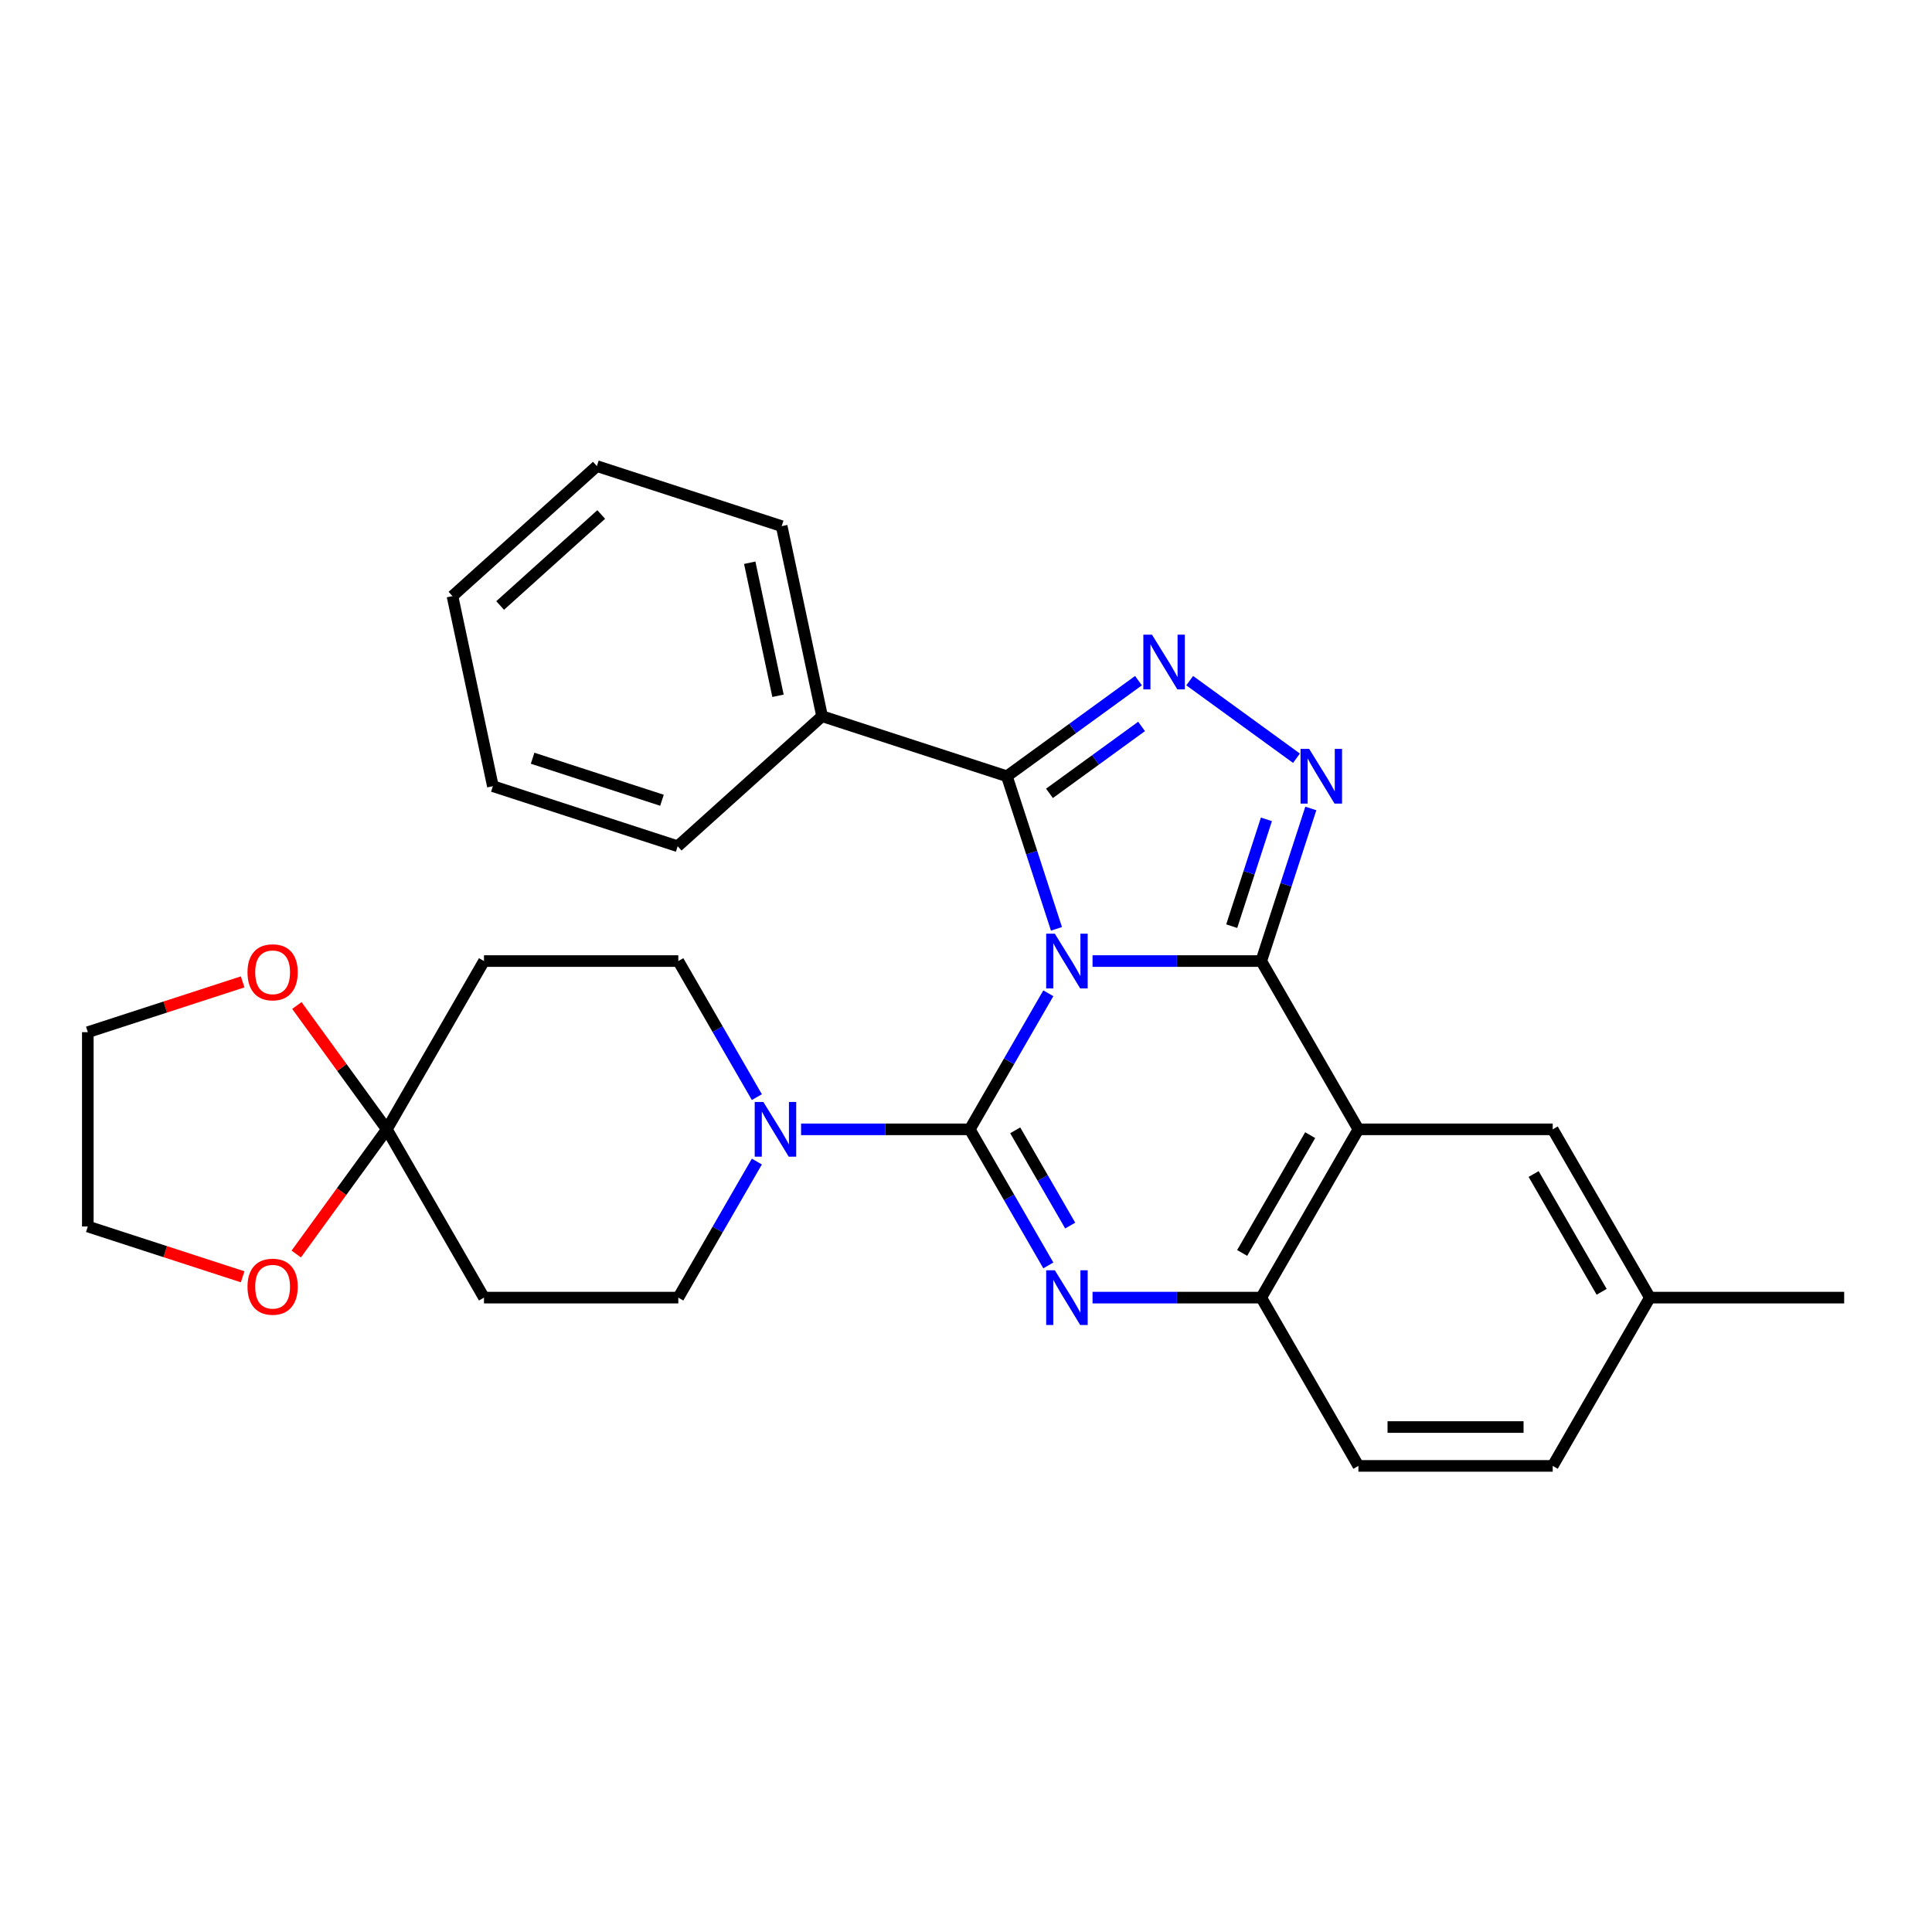 <?xml version='1.0' encoding='iso-8859-1'?>
<svg version='1.1' baseProfile='full'
              xmlns='http://www.w3.org/2000/svg'
                      xmlns:rdkit='http://www.rdkit.org/xml'
                      xmlns:xlink='http://www.w3.org/1999/xlink'
                  xml:space='preserve'
width='1000px' height='1000px' viewBox='0 0 1000 1000'>
<!-- END OF HEADER -->
<rect style='opacity:1.0;fill:#FFFFFF;stroke:none' width='1000' height='1000' x='0' y='0'> </rect>
<path class='bond-0' d='M 200.225,584.545 L 176.782,616.812' style='fill:none;fill-rule:evenodd;stroke:#000000;stroke-width:6px;stroke-linecap:butt;stroke-linejoin:miter;stroke-opacity:1' />
<path class='bond-0' d='M 176.782,616.812 L 153.339,649.078' style='fill:none;fill-rule:evenodd;stroke:#FF0000;stroke-width:6px;stroke-linecap:butt;stroke-linejoin:miter;stroke-opacity:1' />
<path class='bond-1' d='M 200.225,584.545 L 176.942,552.498' style='fill:none;fill-rule:evenodd;stroke:#000000;stroke-width:6px;stroke-linecap:butt;stroke-linejoin:miter;stroke-opacity:1' />
<path class='bond-1' d='M 176.942,552.498 L 153.659,520.452' style='fill:none;fill-rule:evenodd;stroke:#FF0000;stroke-width:6px;stroke-linecap:butt;stroke-linejoin:miter;stroke-opacity:1' />
<path class='bond-2' d='M 200.225,584.545 L 250.513,671.646' style='fill:none;fill-rule:evenodd;stroke:#000000;stroke-width:6px;stroke-linecap:butt;stroke-linejoin:miter;stroke-opacity:1' />
<path class='bond-3' d='M 200.225,584.545 L 250.513,497.443' style='fill:none;fill-rule:evenodd;stroke:#000000;stroke-width:6px;stroke-linecap:butt;stroke-linejoin:miter;stroke-opacity:1' />
<path class='bond-4' d='M 703.105,584.545 L 803.681,584.545' style='fill:none;fill-rule:evenodd;stroke:#000000;stroke-width:6px;stroke-linecap:butt;stroke-linejoin:miter;stroke-opacity:1' />
<path class='bond-5' d='M 703.105,584.545 L 652.817,671.646' style='fill:none;fill-rule:evenodd;stroke:#000000;stroke-width:6px;stroke-linecap:butt;stroke-linejoin:miter;stroke-opacity:1' />
<path class='bond-5' d='M 678.142,587.552 L 642.94,648.523' style='fill:none;fill-rule:evenodd;stroke:#000000;stroke-width:6px;stroke-linecap:butt;stroke-linejoin:miter;stroke-opacity:1' />
<path class='bond-6' d='M 703.105,584.545 L 652.817,497.443' style='fill:none;fill-rule:evenodd;stroke:#000000;stroke-width:6px;stroke-linecap:butt;stroke-linejoin:miter;stroke-opacity:1' />
<path class='bond-7' d='M 652.817,671.646 L 703.105,758.748' style='fill:none;fill-rule:evenodd;stroke:#000000;stroke-width:6px;stroke-linecap:butt;stroke-linejoin:miter;stroke-opacity:1' />
<path class='bond-8' d='M 652.817,671.646 L 609.157,671.646' style='fill:none;fill-rule:evenodd;stroke:#000000;stroke-width:6px;stroke-linecap:butt;stroke-linejoin:miter;stroke-opacity:1' />
<path class='bond-8' d='M 609.157,671.646 L 565.496,671.646' style='fill:none;fill-rule:evenodd;stroke:#0000FF;stroke-width:6px;stroke-linecap:butt;stroke-linejoin:miter;stroke-opacity:1' />
<path class='bond-9' d='M 542.614,654.972 L 522.284,619.758' style='fill:none;fill-rule:evenodd;stroke:#0000FF;stroke-width:6px;stroke-linecap:butt;stroke-linejoin:miter;stroke-opacity:1' />
<path class='bond-9' d='M 522.284,619.758 L 501.953,584.545' style='fill:none;fill-rule:evenodd;stroke:#000000;stroke-width:6px;stroke-linecap:butt;stroke-linejoin:miter;stroke-opacity:1' />
<path class='bond-9' d='M 553.935,634.35 L 539.704,609.701' style='fill:none;fill-rule:evenodd;stroke:#0000FF;stroke-width:6px;stroke-linecap:butt;stroke-linejoin:miter;stroke-opacity:1' />
<path class='bond-9' d='M 539.704,609.701 L 525.473,585.051' style='fill:none;fill-rule:evenodd;stroke:#000000;stroke-width:6px;stroke-linecap:butt;stroke-linejoin:miter;stroke-opacity:1' />
<path class='bond-10' d='M 501.953,584.545 L 522.284,549.331' style='fill:none;fill-rule:evenodd;stroke:#000000;stroke-width:6px;stroke-linecap:butt;stroke-linejoin:miter;stroke-opacity:1' />
<path class='bond-10' d='M 522.284,549.331 L 542.614,514.118' style='fill:none;fill-rule:evenodd;stroke:#0000FF;stroke-width:6px;stroke-linecap:butt;stroke-linejoin:miter;stroke-opacity:1' />
<path class='bond-11' d='M 501.953,584.545 L 458.292,584.545' style='fill:none;fill-rule:evenodd;stroke:#000000;stroke-width:6px;stroke-linecap:butt;stroke-linejoin:miter;stroke-opacity:1' />
<path class='bond-11' d='M 458.292,584.545 L 414.632,584.545' style='fill:none;fill-rule:evenodd;stroke:#0000FF;stroke-width:6px;stroke-linecap:butt;stroke-linejoin:miter;stroke-opacity:1' />
<path class='bond-12' d='M 391.75,601.219 L 371.42,636.433' style='fill:none;fill-rule:evenodd;stroke:#0000FF;stroke-width:6px;stroke-linecap:butt;stroke-linejoin:miter;stroke-opacity:1' />
<path class='bond-12' d='M 371.42,636.433 L 351.089,671.646' style='fill:none;fill-rule:evenodd;stroke:#000000;stroke-width:6px;stroke-linecap:butt;stroke-linejoin:miter;stroke-opacity:1' />
<path class='bond-13' d='M 391.75,567.87 L 371.42,532.657' style='fill:none;fill-rule:evenodd;stroke:#0000FF;stroke-width:6px;stroke-linecap:butt;stroke-linejoin:miter;stroke-opacity:1' />
<path class='bond-13' d='M 371.42,532.657 L 351.089,497.443' style='fill:none;fill-rule:evenodd;stroke:#000000;stroke-width:6px;stroke-linecap:butt;stroke-linejoin:miter;stroke-opacity:1' />
<path class='bond-14' d='M 652.817,497.443 L 609.157,497.443' style='fill:none;fill-rule:evenodd;stroke:#000000;stroke-width:6px;stroke-linecap:butt;stroke-linejoin:miter;stroke-opacity:1' />
<path class='bond-14' d='M 609.157,497.443 L 565.496,497.443' style='fill:none;fill-rule:evenodd;stroke:#0000FF;stroke-width:6px;stroke-linecap:butt;stroke-linejoin:miter;stroke-opacity:1' />
<path class='bond-15' d='M 652.817,497.443 L 665.648,457.954' style='fill:none;fill-rule:evenodd;stroke:#000000;stroke-width:6px;stroke-linecap:butt;stroke-linejoin:miter;stroke-opacity:1' />
<path class='bond-15' d='M 665.648,457.954 L 678.479,418.464' style='fill:none;fill-rule:evenodd;stroke:#0000FF;stroke-width:6px;stroke-linecap:butt;stroke-linejoin:miter;stroke-opacity:1' />
<path class='bond-15' d='M 637.536,479.381 L 646.518,451.738' style='fill:none;fill-rule:evenodd;stroke:#000000;stroke-width:6px;stroke-linecap:butt;stroke-linejoin:miter;stroke-opacity:1' />
<path class='bond-15' d='M 646.518,451.738 L 655.499,424.095' style='fill:none;fill-rule:evenodd;stroke:#0000FF;stroke-width:6px;stroke-linecap:butt;stroke-linejoin:miter;stroke-opacity:1' />
<path class='bond-16' d='M 546.823,480.769 L 533.993,441.28' style='fill:none;fill-rule:evenodd;stroke:#0000FF;stroke-width:6px;stroke-linecap:butt;stroke-linejoin:miter;stroke-opacity:1' />
<path class='bond-16' d='M 533.993,441.28 L 521.162,401.79' style='fill:none;fill-rule:evenodd;stroke:#000000;stroke-width:6px;stroke-linecap:butt;stroke-linejoin:miter;stroke-opacity:1' />
<path class='bond-17' d='M 521.162,401.79 L 555.218,377.046' style='fill:none;fill-rule:evenodd;stroke:#000000;stroke-width:6px;stroke-linecap:butt;stroke-linejoin:miter;stroke-opacity:1' />
<path class='bond-17' d='M 555.218,377.046 L 589.275,352.303' style='fill:none;fill-rule:evenodd;stroke:#0000FF;stroke-width:6px;stroke-linecap:butt;stroke-linejoin:miter;stroke-opacity:1' />
<path class='bond-17' d='M 543.202,410.64 L 567.042,393.32' style='fill:none;fill-rule:evenodd;stroke:#000000;stroke-width:6px;stroke-linecap:butt;stroke-linejoin:miter;stroke-opacity:1' />
<path class='bond-17' d='M 567.042,393.32 L 590.881,375.999' style='fill:none;fill-rule:evenodd;stroke:#0000FF;stroke-width:6px;stroke-linecap:butt;stroke-linejoin:miter;stroke-opacity:1' />
<path class='bond-18' d='M 521.162,401.79 L 425.508,370.71' style='fill:none;fill-rule:evenodd;stroke:#000000;stroke-width:6px;stroke-linecap:butt;stroke-linejoin:miter;stroke-opacity:1' />
<path class='bond-19' d='M 615.784,352.303 L 671.052,392.458' style='fill:none;fill-rule:evenodd;stroke:#0000FF;stroke-width:6px;stroke-linecap:butt;stroke-linejoin:miter;stroke-opacity:1' />
<path class='bond-20' d='M 125.594,660.872 L 85.524,647.852' style='fill:none;fill-rule:evenodd;stroke:#FF0000;stroke-width:6px;stroke-linecap:butt;stroke-linejoin:miter;stroke-opacity:1' />
<path class='bond-20' d='M 85.524,647.852 L 45.455,634.833' style='fill:none;fill-rule:evenodd;stroke:#000000;stroke-width:6px;stroke-linecap:butt;stroke-linejoin:miter;stroke-opacity:1' />
<path class='bond-21' d='M 125.594,508.218 L 85.524,521.237' style='fill:none;fill-rule:evenodd;stroke:#FF0000;stroke-width:6px;stroke-linecap:butt;stroke-linejoin:miter;stroke-opacity:1' />
<path class='bond-21' d='M 85.524,521.237 L 45.455,534.257' style='fill:none;fill-rule:evenodd;stroke:#000000;stroke-width:6px;stroke-linecap:butt;stroke-linejoin:miter;stroke-opacity:1' />
<path class='bond-22' d='M 250.513,671.646 L 351.089,671.646' style='fill:none;fill-rule:evenodd;stroke:#000000;stroke-width:6px;stroke-linecap:butt;stroke-linejoin:miter;stroke-opacity:1' />
<path class='bond-23' d='M 425.508,370.71 L 404.597,272.332' style='fill:none;fill-rule:evenodd;stroke:#000000;stroke-width:6px;stroke-linecap:butt;stroke-linejoin:miter;stroke-opacity:1' />
<path class='bond-23' d='M 402.696,360.136 L 388.058,291.271' style='fill:none;fill-rule:evenodd;stroke:#000000;stroke-width:6px;stroke-linecap:butt;stroke-linejoin:miter;stroke-opacity:1' />
<path class='bond-24' d='M 425.508,370.71 L 350.766,438.009' style='fill:none;fill-rule:evenodd;stroke:#000000;stroke-width:6px;stroke-linecap:butt;stroke-linejoin:miter;stroke-opacity:1' />
<path class='bond-25' d='M 404.597,272.332 L 308.944,241.252' style='fill:none;fill-rule:evenodd;stroke:#000000;stroke-width:6px;stroke-linecap:butt;stroke-linejoin:miter;stroke-opacity:1' />
<path class='bond-26' d='M 350.766,438.009 L 255.112,406.929' style='fill:none;fill-rule:evenodd;stroke:#000000;stroke-width:6px;stroke-linecap:butt;stroke-linejoin:miter;stroke-opacity:1' />
<path class='bond-26' d='M 342.633,414.216 L 275.676,392.46' style='fill:none;fill-rule:evenodd;stroke:#000000;stroke-width:6px;stroke-linecap:butt;stroke-linejoin:miter;stroke-opacity:1' />
<path class='bond-27' d='M 853.969,671.646 L 954.545,671.646' style='fill:none;fill-rule:evenodd;stroke:#000000;stroke-width:6px;stroke-linecap:butt;stroke-linejoin:miter;stroke-opacity:1' />
<path class='bond-28' d='M 853.969,671.646 L 803.681,758.748' style='fill:none;fill-rule:evenodd;stroke:#000000;stroke-width:6px;stroke-linecap:butt;stroke-linejoin:miter;stroke-opacity:1' />
<path class='bond-29' d='M 853.969,671.646 L 803.681,584.545' style='fill:none;fill-rule:evenodd;stroke:#000000;stroke-width:6px;stroke-linecap:butt;stroke-linejoin:miter;stroke-opacity:1' />
<path class='bond-29' d='M 829.006,668.639 L 793.804,607.668' style='fill:none;fill-rule:evenodd;stroke:#000000;stroke-width:6px;stroke-linecap:butt;stroke-linejoin:miter;stroke-opacity:1' />
<path class='bond-30' d='M 803.681,758.748 L 703.105,758.748' style='fill:none;fill-rule:evenodd;stroke:#000000;stroke-width:6px;stroke-linecap:butt;stroke-linejoin:miter;stroke-opacity:1' />
<path class='bond-30' d='M 788.595,738.632 L 718.192,738.632' style='fill:none;fill-rule:evenodd;stroke:#000000;stroke-width:6px;stroke-linecap:butt;stroke-linejoin:miter;stroke-opacity:1' />
<path class='bond-31' d='M 308.944,241.252 L 234.201,308.551' style='fill:none;fill-rule:evenodd;stroke:#000000;stroke-width:6px;stroke-linecap:butt;stroke-linejoin:miter;stroke-opacity:1' />
<path class='bond-31' d='M 311.192,266.296 L 258.872,313.405' style='fill:none;fill-rule:evenodd;stroke:#000000;stroke-width:6px;stroke-linecap:butt;stroke-linejoin:miter;stroke-opacity:1' />
<path class='bond-32' d='M 255.112,406.929 L 234.201,308.551' style='fill:none;fill-rule:evenodd;stroke:#000000;stroke-width:6px;stroke-linecap:butt;stroke-linejoin:miter;stroke-opacity:1' />
<path class='bond-33' d='M 250.513,497.443 L 351.089,497.443' style='fill:none;fill-rule:evenodd;stroke:#000000;stroke-width:6px;stroke-linecap:butt;stroke-linejoin:miter;stroke-opacity:1' />
<path class='bond-34' d='M 45.455,634.833 L 45.455,534.257' style='fill:none;fill-rule:evenodd;stroke:#000000;stroke-width:6px;stroke-linecap:butt;stroke-linejoin:miter;stroke-opacity:1' />
<path  class='atom-3' d='M 545.981 657.486
L 555.261 672.486
Q 556.181 673.966, 557.661 676.646
Q 559.141 679.326, 559.221 679.486
L 559.221 657.486
L 562.981 657.486
L 562.981 685.806
L 559.101 685.806
L 549.141 669.406
Q 547.981 667.486, 546.741 665.286
Q 545.541 663.086, 545.181 662.406
L 545.181 685.806
L 541.501 685.806
L 541.501 657.486
L 545.981 657.486
' fill='#0000FF'/>
<path  class='atom-5' d='M 395.117 570.385
L 404.397 585.385
Q 405.317 586.865, 406.797 589.545
Q 408.277 592.225, 408.357 592.385
L 408.357 570.385
L 412.117 570.385
L 412.117 598.705
L 408.237 598.705
L 398.277 582.305
Q 397.117 580.385, 395.877 578.185
Q 394.677 575.985, 394.317 575.305
L 394.317 598.705
L 390.637 598.705
L 390.637 570.385
L 395.117 570.385
' fill='#0000FF'/>
<path  class='atom-7' d='M 545.981 483.283
L 555.261 498.283
Q 556.181 499.763, 557.661 502.443
Q 559.141 505.123, 559.221 505.283
L 559.221 483.283
L 562.981 483.283
L 562.981 511.603
L 559.101 511.603
L 549.141 495.203
Q 547.981 493.283, 546.741 491.083
Q 545.541 488.883, 545.181 488.203
L 545.181 511.603
L 541.501 511.603
L 541.501 483.283
L 545.981 483.283
' fill='#0000FF'/>
<path  class='atom-9' d='M 596.269 328.513
L 605.549 343.513
Q 606.469 344.993, 607.949 347.673
Q 609.429 350.353, 609.509 350.513
L 609.509 328.513
L 613.269 328.513
L 613.269 356.833
L 609.389 356.833
L 599.429 340.433
Q 598.269 338.513, 597.029 336.313
Q 595.829 334.113, 595.469 333.433
L 595.469 356.833
L 591.789 356.833
L 591.789 328.513
L 596.269 328.513
' fill='#0000FF'/>
<path  class='atom-10' d='M 677.637 387.63
L 686.917 402.63
Q 687.837 404.11, 689.317 406.79
Q 690.797 409.47, 690.877 409.63
L 690.877 387.63
L 694.637 387.63
L 694.637 415.95
L 690.757 415.95
L 680.797 399.55
Q 679.637 397.63, 678.397 395.43
Q 677.197 393.23, 676.837 392.55
L 676.837 415.95
L 673.157 415.95
L 673.157 387.63
L 677.637 387.63
' fill='#0000FF'/>
<path  class='atom-11' d='M 128.108 665.993
Q 128.108 659.193, 131.468 655.393
Q 134.828 651.593, 141.108 651.593
Q 147.388 651.593, 150.748 655.393
Q 154.108 659.193, 154.108 665.993
Q 154.108 672.873, 150.708 676.793
Q 147.308 680.673, 141.108 680.673
Q 134.868 680.673, 131.468 676.793
Q 128.108 672.913, 128.108 665.993
M 141.108 677.473
Q 145.428 677.473, 147.748 674.593
Q 150.108 671.673, 150.108 665.993
Q 150.108 660.433, 147.748 657.633
Q 145.428 654.793, 141.108 654.793
Q 136.788 654.793, 134.428 657.593
Q 132.108 660.393, 132.108 665.993
Q 132.108 671.713, 134.428 674.593
Q 136.788 677.473, 141.108 677.473
' fill='#FF0000'/>
<path  class='atom-12' d='M 128.108 503.257
Q 128.108 496.457, 131.468 492.657
Q 134.828 488.857, 141.108 488.857
Q 147.388 488.857, 150.748 492.657
Q 154.108 496.457, 154.108 503.257
Q 154.108 510.137, 150.708 514.057
Q 147.308 517.937, 141.108 517.937
Q 134.868 517.937, 131.468 514.057
Q 128.108 510.177, 128.108 503.257
M 141.108 514.737
Q 145.428 514.737, 147.748 511.857
Q 150.108 508.937, 150.108 503.257
Q 150.108 497.697, 147.748 494.897
Q 145.428 492.057, 141.108 492.057
Q 136.788 492.057, 134.428 494.857
Q 132.108 497.657, 132.108 503.257
Q 132.108 508.977, 134.428 511.857
Q 136.788 514.737, 141.108 514.737
' fill='#FF0000'/>
</svg>
